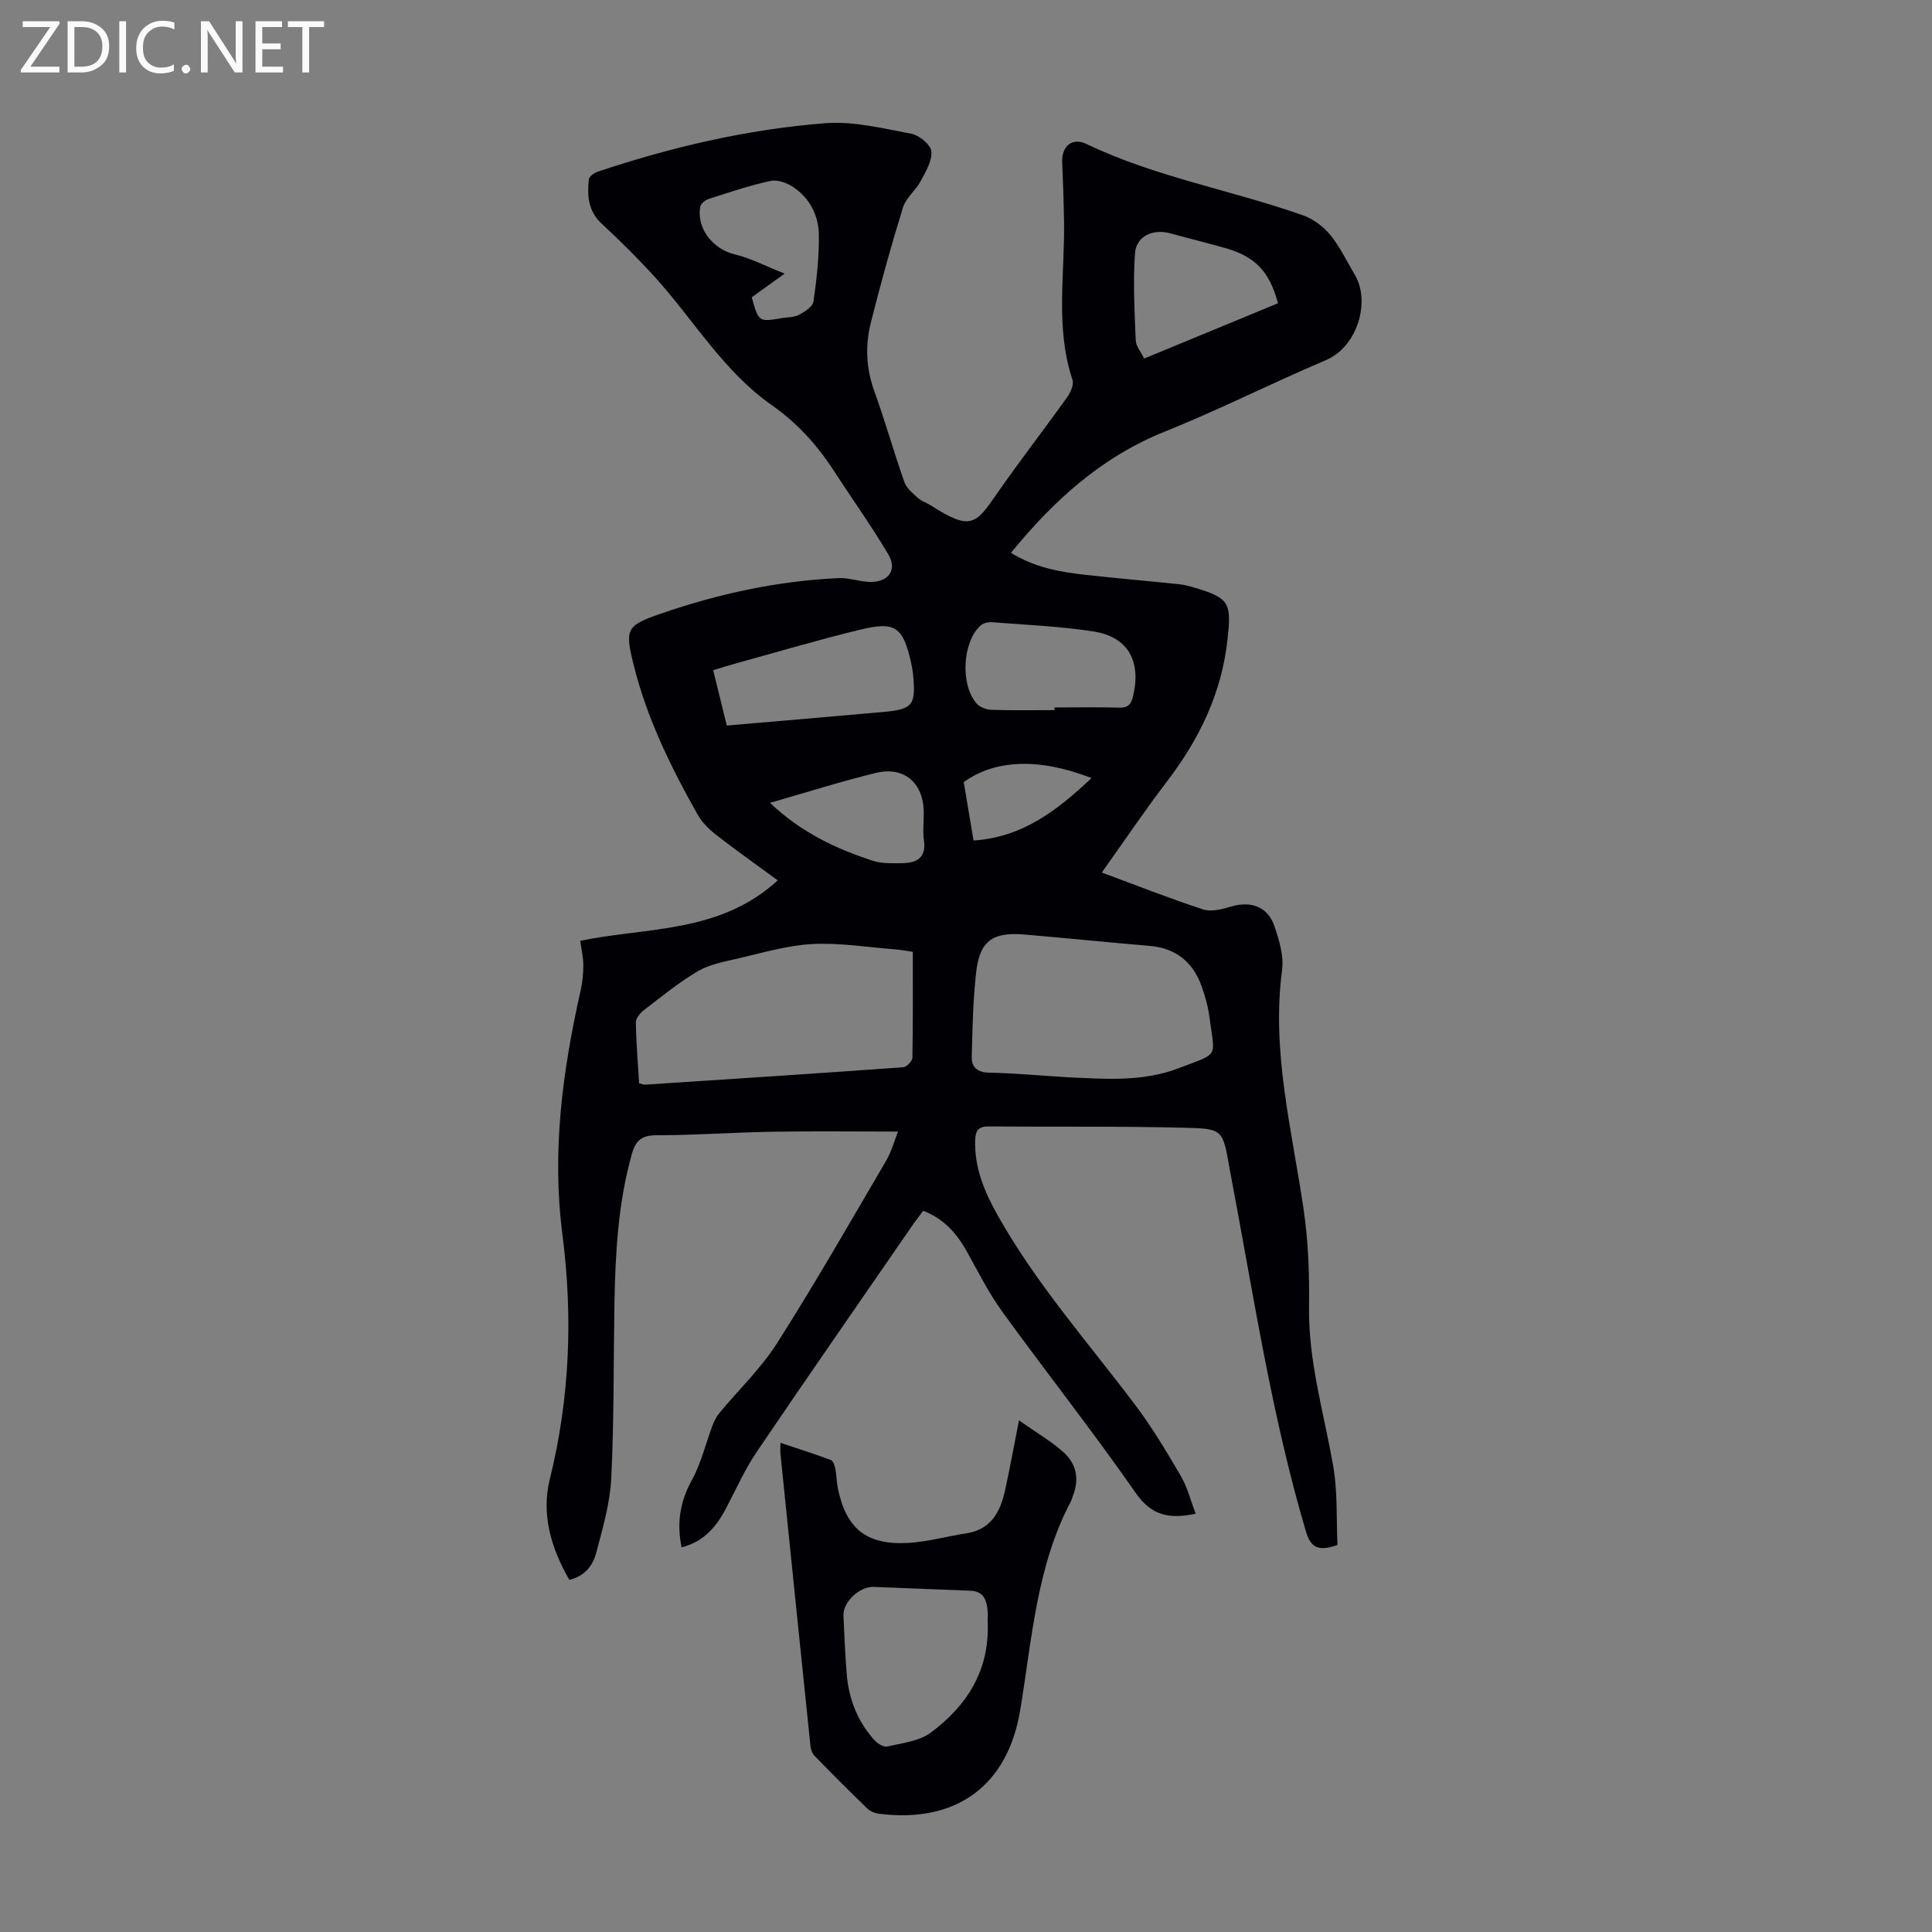<svg enable-background="new 0 0 400 400" viewBox="0 0 400 400" xmlns="http://www.w3.org/2000/svg"><rect x="0" y="0" width="400" height="400" fill="#808080" stroke="none"/><g fill="#fafafb"><path d="m12.4 4.8-6.1 9h6v1.2h-8v-.5l6.1-8.9h-5.7v-1.2h7.6v.4z"/><path d="m14 15v-10.6h3c1.6 0 2.9.5 4 1.4s1.6 2.2 1.6 3.8-.5 3-1.6 3.9-2.4 1.5-4 1.5zm1.4-9.4v8.2h1.6c1.3 0 2.4-.4 3.1-1.1s1.1-1.8 1.1-3.1-.4-2.3-1.2-3-1.8-1-3.1-1z"/><path d="m26.1 4.4v10.6h-1.4v-10.6z"/><path d="m36.1 14.6c-.8.4-1.8.6-2.9.6-1.5 0-2.7-.5-3.6-1.4s-1.4-2.2-1.4-3.8c0-1.7.5-3.1 1.5-4.1s2.3-1.6 3.9-1.6c1 0 1.8.1 2.5.4v1.4c-.8-.4-1.6-.6-2.5-.6-1.2 0-2.1.4-2.9 1.2s-1.1 1.8-1.1 3.2c0 1.3.3 2.3 1 3s1.6 1.1 2.7 1.1c1 0 2-.2 2.7-.7v1.3z"/><path d="m37.6 14.3c0-.2.1-.5.3-.6s.4-.3.6-.3c.3 0 .5.1.6.3s.3.4.3.6-.1.4-.3.6-.4.3-.6.3c-.3 0-.5-.1-.6-.3s-.3-.4-.3-.6z"/><path d="m50.2 15h-1.6l-5.3-8.2c-.2-.2-.3-.5-.4-.7 0 .2.1.7.1 1.5v7.4h-1.4v-10.6h1.7l5.2 8.1c.2.4.4.6.4.7 0-.3-.1-.8-.1-1.5v-7.3h1.4z"/><path d="m58.6 15h-5.7v-10.6h5.5v1.2h-4.1v3.4h3.8v1.2h-3.8v3.6h4.3z"/><path d="m67.1 5.6h-3.1v9.4h-1.4v-9.4h-3v-1.2h7.5z"/></g><path d="m117.87 327.09c-3.86-6.71-5.82-13.64-4.03-20.88 4.15-16.76 4.79-33.68 2.6-50.64-2.22-17.19.03-33.87 3.78-50.53.39-1.72.56-3.53.55-5.3-.02-1.66-.42-3.32-.64-4.95 13.77-2.88 28.84-1.47 40.89-12.52-4.77-3.5-8.85-6.38-12.78-9.45-1.46-1.14-2.88-2.54-3.78-4.13-5.56-9.85-10.54-19.99-13.27-31.03-1.84-7.42-1.54-8.13 5.51-10.57 11.97-4.14 24.28-6.83 36.97-7.4 2.08-.09 4.2.71 6.31.79 3.9.14 5.87-2.43 3.95-5.67-3.57-6.03-7.67-11.75-11.49-17.64-3.39-5.21-7.52-9.69-12.63-13.27-10.01-7.01-16.13-17.58-24.13-26.43-3.51-3.88-7.24-7.58-11.08-11.13-2.84-2.63-3.06-5.82-2.68-9.22.07-.59 1.07-1.32 1.79-1.56 15.32-5.12 31.02-8.79 47.11-10.05 5.88-.46 11.98 1.07 17.89 2.19 1.63.31 3.99 2.27 4.12 3.64.18 1.99-1.19 4.23-2.23 6.18-1.03 1.92-3.03 3.45-3.65 5.44-2.44 7.89-4.65 15.86-6.66 23.88-1.18 4.72-.98 9.46.74 14.19 2.25 6.19 4.02 12.56 6.21 18.78.45 1.28 1.75 2.33 2.82 3.3.72.66 1.76.96 2.61 1.5 8.32 5.35 9.32 3.96 13.67-2.31 4.72-6.8 9.8-13.35 14.62-20.08.7-.98 1.41-2.6 1.09-3.57-3.59-10.75-1.59-21.75-1.75-32.65-.06-4.14-.22-8.27-.38-12.41-.13-3.37 2.07-5.19 5.02-3.78 14.31 6.86 29.98 9.53 44.81 14.76 2.14.75 4.25 2.34 5.69 4.1 2.03 2.48 3.43 5.48 5.08 8.26 3.23 5.43.6 14.82-5.98 17.62-11.2 4.75-22.08 10.27-33.36 14.8-13.12 5.27-23.01 14.24-31.87 25.11 5 3.08 10.25 3.99 15.58 4.57 6.44.71 12.9 1.27 19.35 1.94 1.1.12 2.2.43 3.26.75 7.17 2.14 7.44 3.27 6.65 10.61-1.21 11.2-5.84 20.69-12.56 29.49-4.61 6.04-8.86 12.35-13.48 18.83 7.17 2.65 14.01 5.36 21 7.64 1.7.55 3.94-.05 5.79-.6 4.05-1.21 7.56 0 8.93 4 1 2.91 2 6.2 1.61 9.14-2.24 16.91 2.06 33.13 4.46 49.58.97 6.61 1.22 13.39 1.12 20.08-.17 11.36 3.1 22.09 5.01 33.08.94 5.4.63 11.02.88 16.31-4.11 1.42-5.56.48-6.56-2.9-7.03-23.76-10.71-48.22-15.3-72.48-.19-.99-.37-1.98-.55-2.97-1.33-7.45-1.32-7.84-8.66-8.03-13.75-.35-27.51-.18-41.27-.28-2.08-.01-2.62.98-2.67 2.88-.17 5.71 1.93 10.66 4.66 15.52 7.98 14.22 18.77 26.38 28.51 39.31 3.48 4.63 6.48 9.65 9.41 14.66 1.37 2.34 2.04 5.1 3.07 7.8-5.47 1.16-9.12.44-12.41-4.29-8.88-12.76-18.54-24.98-27.66-37.57-2.8-3.87-4.96-8.22-7.3-12.41-2.08-3.71-4.7-6.77-9.04-8.44-.79 1.07-1.6 2.09-2.34 3.17-10.73 15.57-21.53 31.09-32.13 46.75-2.49 3.68-4.31 7.82-6.4 11.77-2 3.78-4.6 6.85-9.15 7.99-1.03-4.97-.36-9.4 2.1-13.87 1.94-3.54 2.89-7.63 4.33-11.45.34-.89.8-1.77 1.4-2.5 3.99-4.82 8.61-9.22 11.94-14.46 7.85-12.35 15.13-25.06 22.53-37.68 1.16-1.98 1.77-4.28 2.51-6.12-8.79 0-17.36-.11-25.91.03-8.05.14-16.1.73-24.14.73-3.1 0-4.3 1.18-5.07 3.91-2.87 10.23-3.42 20.71-3.6 31.24-.2 11.98-.07 23.97-.66 35.92-.26 5.16-1.77 10.31-3.1 15.36-.69 2.6-2.3 4.85-5.58 5.62zm14.45-102.81c.57.15.89.31 1.2.29 17.84-1.17 35.67-2.32 53.5-3.61.7-.05 1.86-1.28 1.88-1.98.14-7.22.09-14.44.09-21.91-.87-.12-2.4-.42-3.94-.54-5.66-.44-11.35-1.38-16.98-1.07-5.18.29-10.31 1.84-15.43 3.02-2.79.64-5.76 1.19-8.16 2.6-3.93 2.31-7.5 5.25-11.14 8.04-.79.6-1.71 1.71-1.69 2.57.06 4.21.42 8.42.67 12.59zm88.89-1.23c6.8.25 15.02 1.11 22.86-1.9 8.44-3.24 7.45-2 6.38-10.26-.3-2.3-.9-4.61-1.7-6.79-1.81-4.95-5.32-7.8-10.71-8.26-8.67-.74-17.33-1.63-26-2.36-6.54-.55-9.2 1.35-9.93 7.76-.67 5.83-.77 11.73-.92 17.6-.05 2.18 1.23 3.2 3.65 3.25 5.01.09 10.02.56 16.37.96zm-70.74-72.83c11.01-.95 21.68-1.86 32.35-2.81 6.13-.54 6.82-1.4 6.24-7.57-.08-.89-.24-1.77-.43-2.64-1.69-7.69-3.53-8.53-10.64-6.81-8.45 2.05-16.81 4.53-25.2 6.84-1.7.47-3.37 1-5.13 1.53.95 3.85 1.82 7.41 2.81 11.46zm67.86-3.2c0-.18 0-.36 0-.55 4.46 0 8.93-.09 13.39.04 1.85.05 2.48-.72 2.87-2.38 1.72-7.22-1.03-12.28-8.18-13.39-6.92-1.08-13.97-1.36-20.96-1.91-.81-.06-1.88.16-2.44.68-3.76 3.44-4.23 12.24-.81 16.15.67.77 2.03 1.27 3.09 1.3 4.34.15 8.69.06 13.04.06zm46.26-84.23c-1.75-6.62-4.78-9.72-10.98-11.45-3.76-1.05-7.54-2-11.31-3.03-3.62-.99-7.08.58-7.32 4.2-.4 5.95-.09 11.96.16 17.93.05 1.27 1.12 2.49 1.75 3.79 9.45-3.9 18.5-7.64 27.7-11.44zm-108.95-1.24c1.43 5.12 1.43 5.12 6.21 4.32 1.21-.2 2.56-.15 3.59-.7 1.19-.63 2.83-1.69 2.98-2.74.66-4.6 1.19-9.28 1.11-13.91-.06-3.89-1.86-7.42-5.16-9.7-1.32-.91-3.34-1.68-4.8-1.37-4.34.93-8.58 2.38-12.82 3.73-.7.22-1.63.93-1.75 1.55-.88 4.52 2.61 8.86 7.13 9.94 3.31.79 6.41 2.43 10.32 3.98-2.93 2.11-4.9 3.52-6.81 4.9zm3.78 104.67c6.42 6.11 13.65 9.51 21.32 12 1.84.6 3.96.51 5.94.49 3.02-.03 5.14-1 4.61-4.74-.28-1.97 0-4.01-.04-6.02-.14-5.94-4.14-9.34-9.94-7.92-7.23 1.77-14.35 4.03-21.89 6.19zm66.57-5.13c-10.79-4.2-19.95-3.88-26.46.84.65 3.89 1.31 7.83 2.03 12.09 10.22-.67 17.43-6.34 24.43-12.93z" fill="#010105"/><path d="m210.97 294.07c3.55 2.5 6.63 4.29 9.23 6.61 2.6 2.33 3.31 5.49 1.97 8.9-.16.41-.24.87-.45 1.26-7.17 13.57-8.05 28.6-10.52 43.35-2.57 15.36-13.06 23.39-29.28 21.32-.83-.11-1.78-.51-2.37-1.09-3.7-3.58-7.34-7.22-10.92-10.9-.49-.5-.76-1.37-.84-2.1-2.09-20.13-4.15-40.26-6.2-60.39-.06-.54-.01-1.09-.01-2.31 3.7 1.24 7.12 2.31 10.48 3.58.49.18.77 1.24.91 1.94.24 1.2.22 2.45.45 3.65 1.68 8.5 5.83 12.01 14.47 11.56 4.08-.21 8.11-1.37 12.18-1.99 5.05-.77 7-4.36 7.98-8.74.99-4.44 1.79-8.94 2.92-14.65zm-6.49 41.47c.19-4.38-.83-6.09-3.62-6.2-6.67-.26-13.33-.53-20-.79-2.88-.11-6.34 3.12-6.23 5.93.16 4.02.35 8.04.67 12.05.4 5.16 2.22 9.8 5.68 13.68.65.73 1.93 1.56 2.7 1.39 3.09-.71 6.61-1.1 9.03-2.88 7.62-5.65 12.3-13.16 11.77-23.18z" fill="#010105"/></svg>